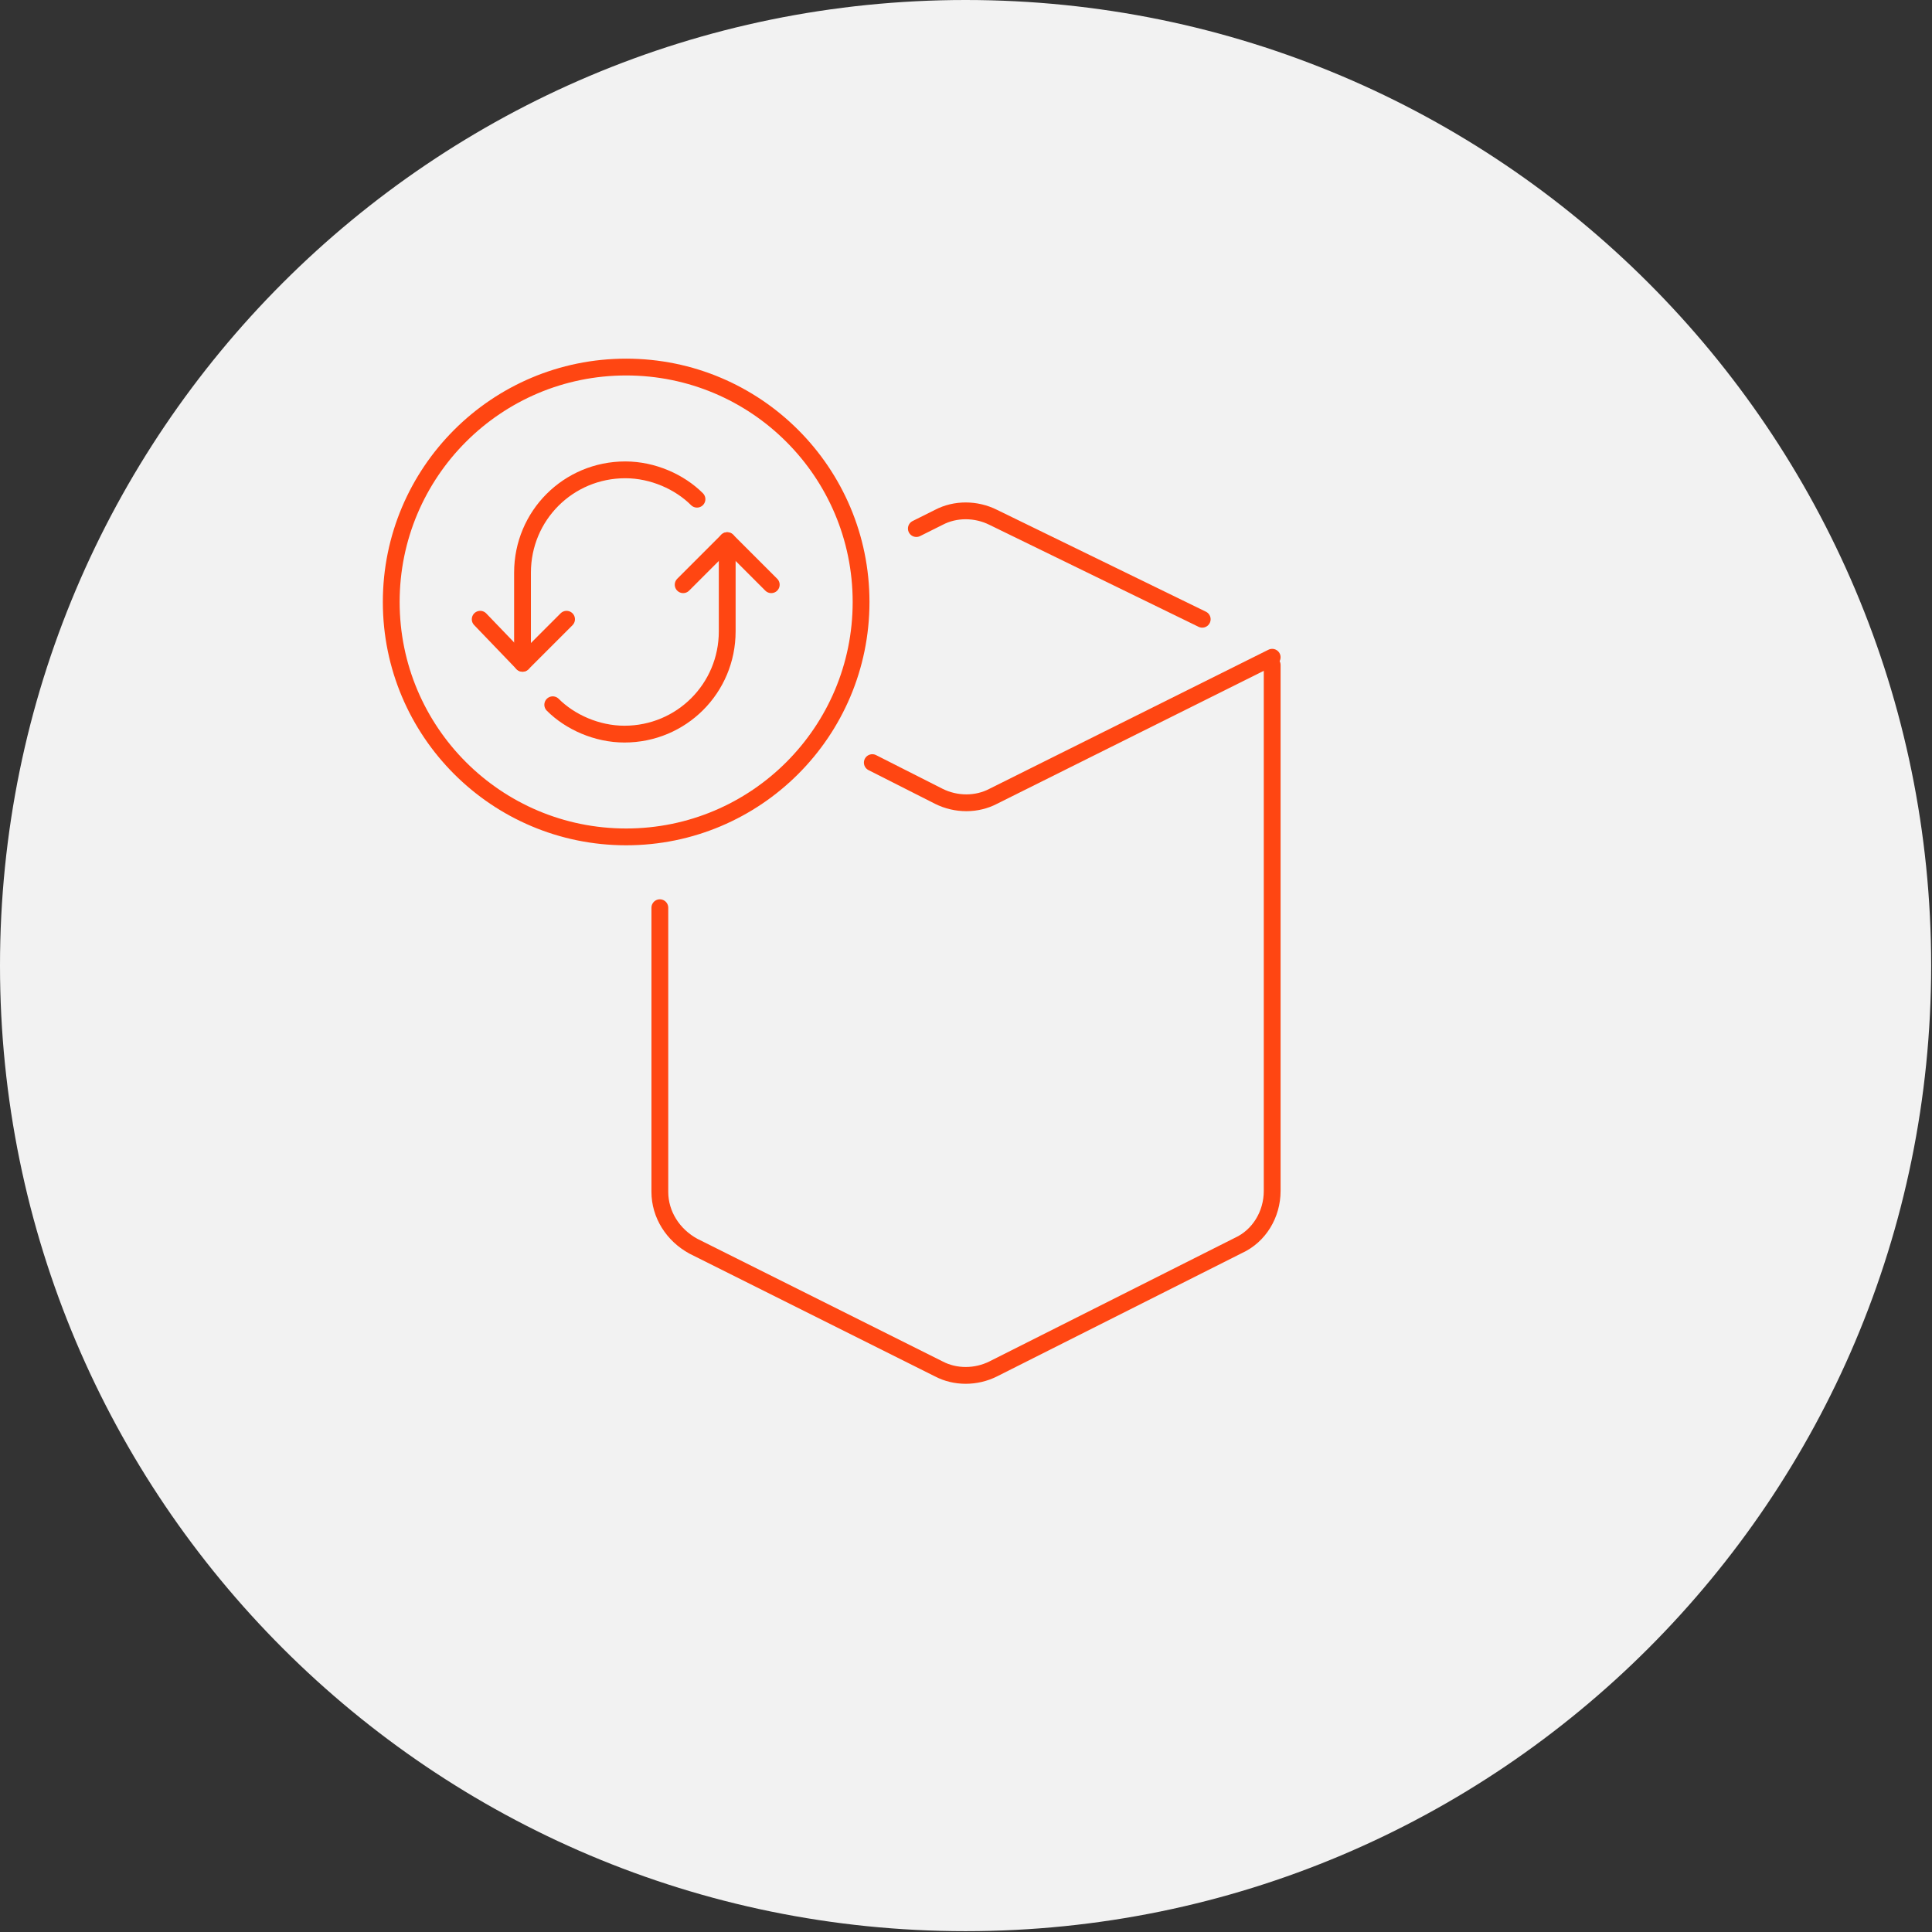 <svg width="230" height="230" viewBox="0 0 230 230" fill="none" xmlns="http://www.w3.org/2000/svg">
<rect x="0" y="0" width="230" height="230" fill="#333333" stroke="none"/>
<path d="M114.95 229.9C178.435 229.9 229.9 178.435 229.9 114.95C229.9 51.465 178.435 0 114.95 0C51.465 0 0 51.465 0 114.95C0 178.435 51.465 229.9 114.95 229.9Z" fill="#F2F2F2"/>
<path d="M151.45 79.169V140.243V141.785C151.45 144.561 149.908 147.132 147.44 148.263L118.24 162.966C116.184 163.994 113.716 163.994 111.763 162.966L82.562 148.366C80.095 147.029 78.553 144.561 78.553 141.888V140.346V108.061" stroke="#FF4612" stroke-width="2" stroke-miterlimit="10" stroke-linecap="round" stroke-linejoin="round"/>
<path d="M103.846 90.788L111.763 94.798C113.819 95.826 116.287 95.826 118.24 94.798L151.45 78.244" stroke="#FF4612" stroke-width="2" stroke-miterlimit="10" stroke-linecap="round" stroke-linejoin="round"/>
<path d="M143.122 73.72L118.24 61.588C116.184 60.559 113.716 60.559 111.763 61.588L109.089 62.924" stroke="#FF4612" stroke-width="2" stroke-miterlimit="10" stroke-linecap="round" stroke-linejoin="round"/>
<path d="M86.573 64.364V75.16C86.573 81.946 81.123 87.395 74.337 87.395C71.047 87.395 67.86 85.956 65.803 83.899" stroke="#FF4612" stroke-width="2" stroke-miterlimit="10" stroke-linecap="round" stroke-linejoin="round"/>
<path d="M91.816 69.608L86.572 64.364L81.329 69.608" stroke="#FF4612" stroke-width="2" stroke-miterlimit="10" stroke-linecap="round" stroke-linejoin="round"/>
<path d="M62.205 78.964V68.168C62.205 61.382 67.654 55.933 74.44 55.933C77.73 55.933 80.918 57.372 82.974 59.428" stroke="#FF4612" stroke-width="2" stroke-miterlimit="10" stroke-linecap="round" stroke-linejoin="round"/>
<path d="M57.167 73.72L62.205 78.964L67.448 73.72" stroke="#FF4612" stroke-width="2" stroke-miterlimit="10" stroke-linecap="round" stroke-linejoin="round"/>
<path d="M74.543 99.63C89.988 99.63 102.509 87.109 102.509 71.664C102.509 56.218 89.988 43.697 74.543 43.697C59.097 43.697 46.576 56.218 46.576 71.664C46.576 87.109 59.097 99.63 74.543 99.63Z" stroke="#FF4612" stroke-width="2" stroke-miterlimit="10" stroke-linecap="round" stroke-linejoin="round"/>
</svg>
